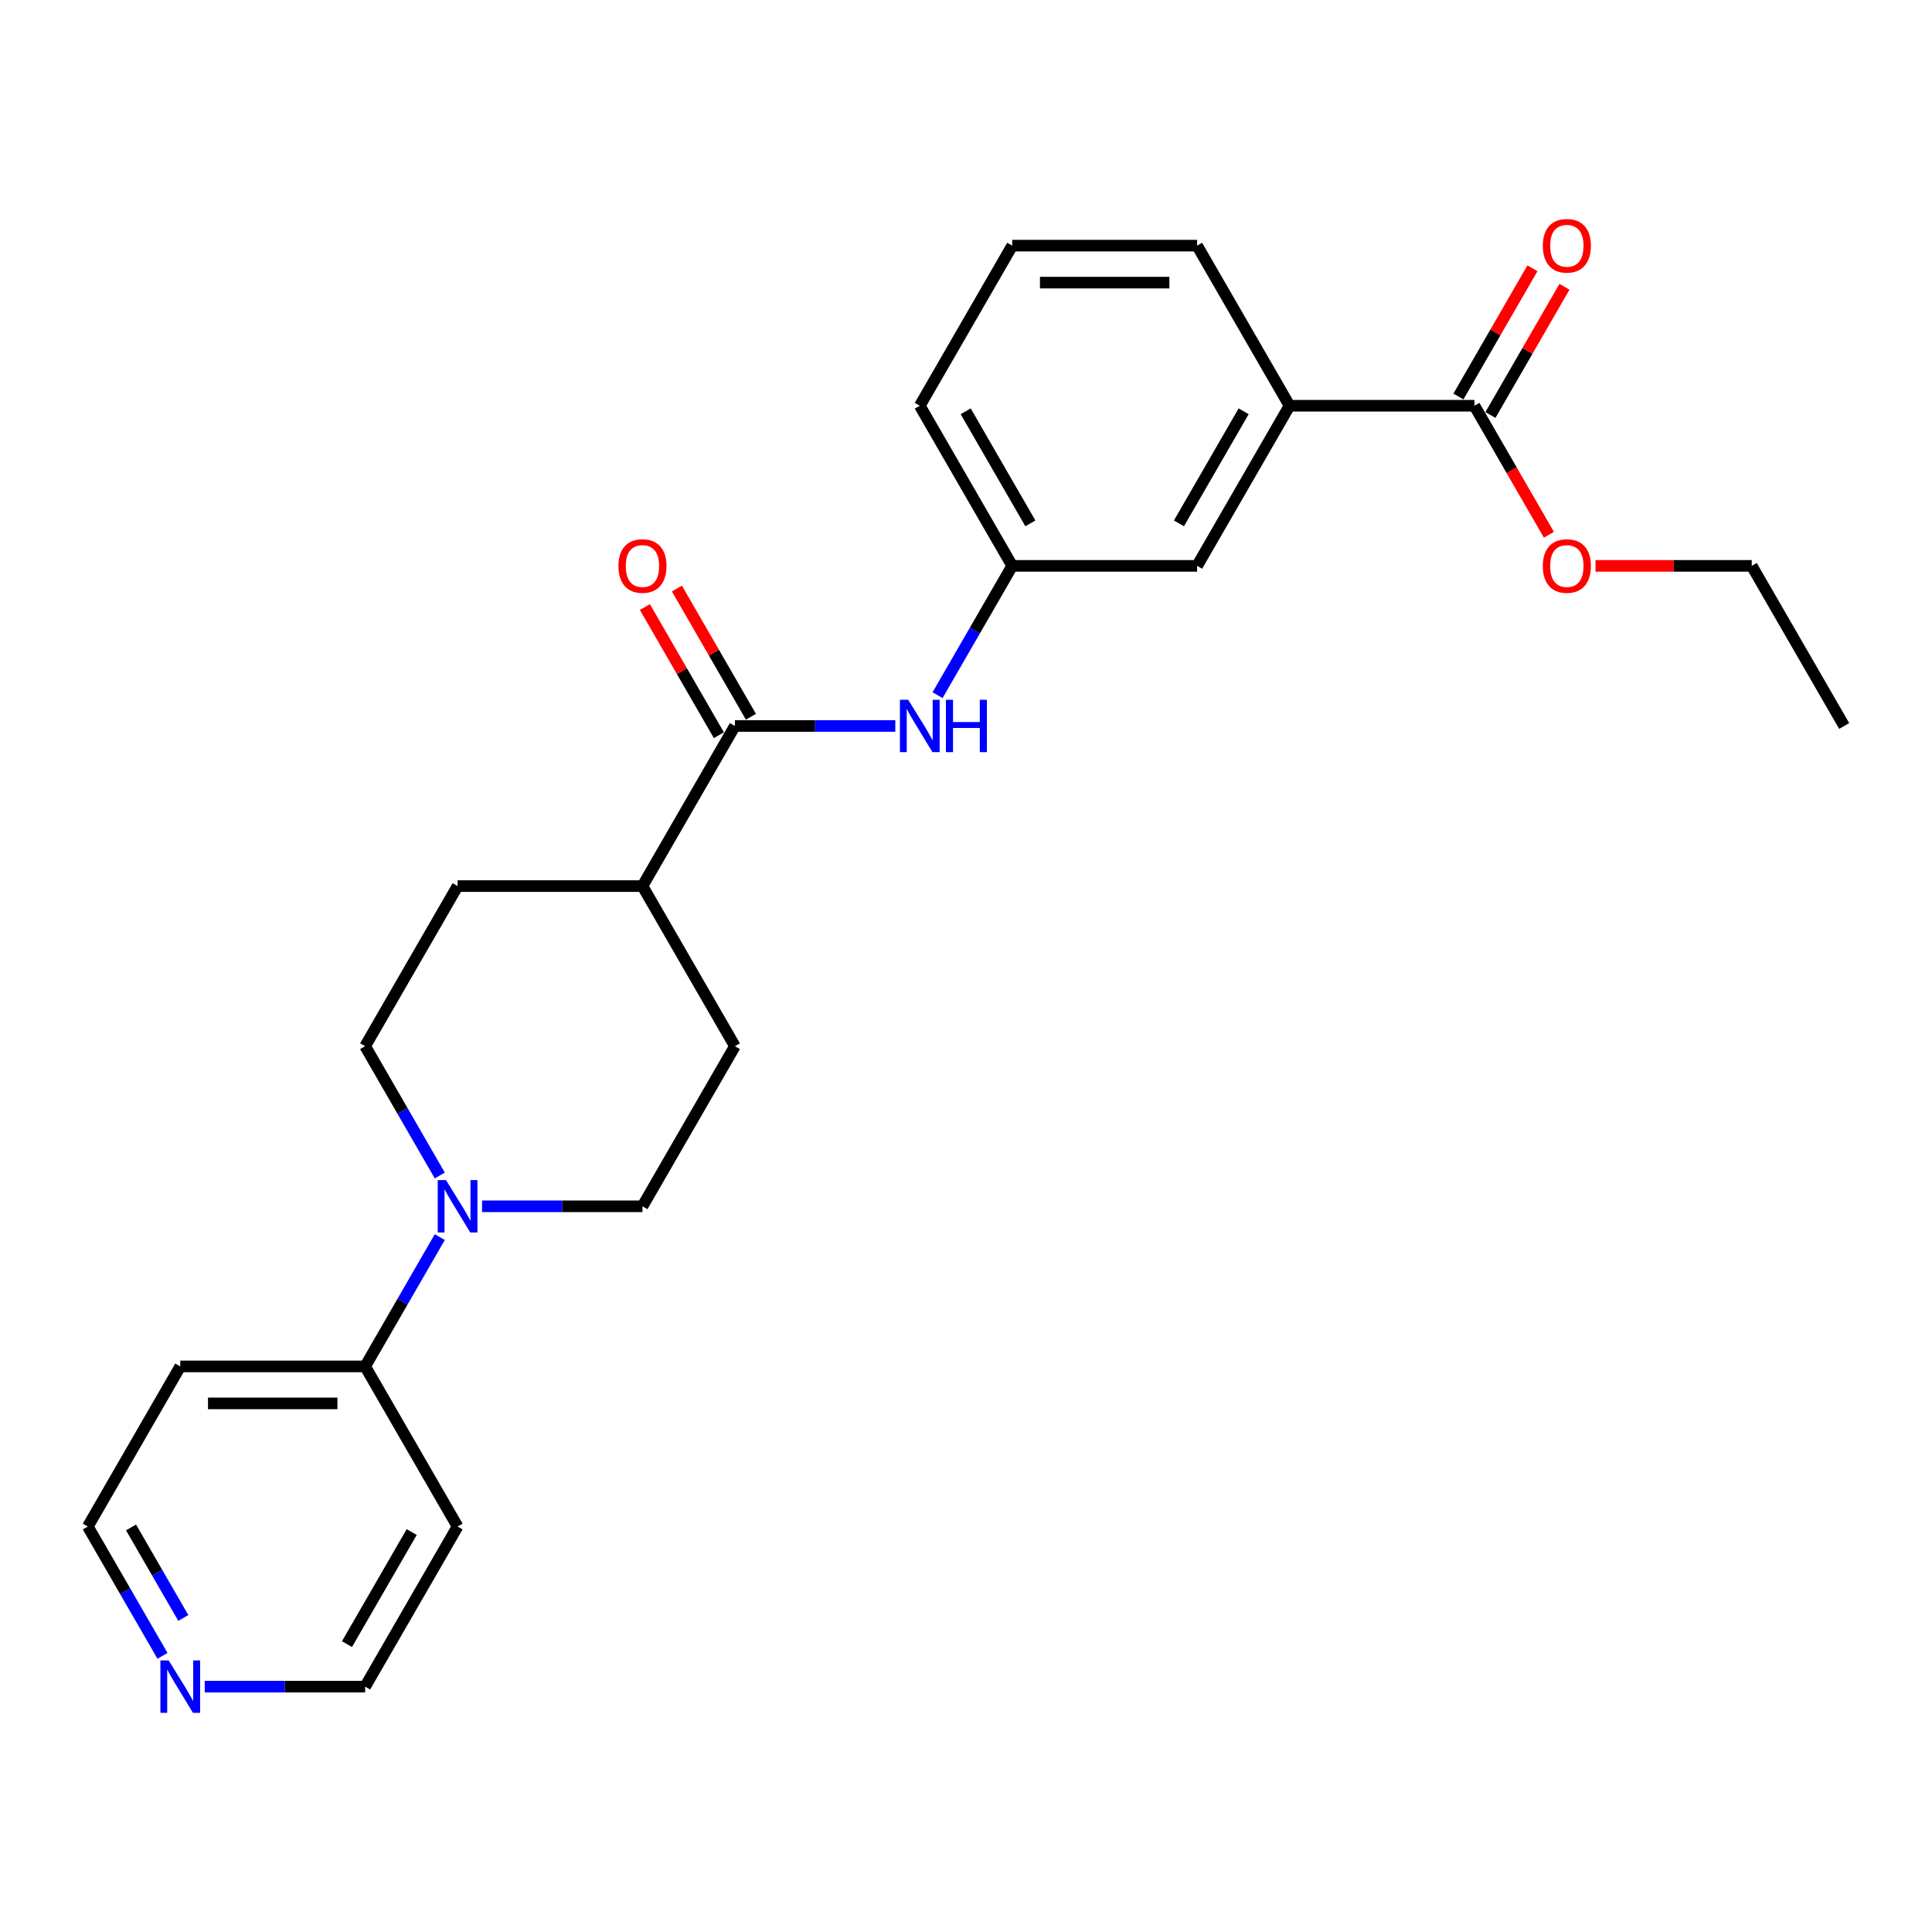 <?xml version='1.0' encoding='iso-8859-1'?>
<svg version='1.1' baseProfile='full'
              xmlns='http://www.w3.org/2000/svg'
                      xmlns:rdkit='http://www.rdkit.org/xml'
                      xmlns:xlink='http://www.w3.org/1999/xlink'
                  xml:space='preserve'
width='1000px' height='1000px' viewBox='0 0 1000 1000'>
<!-- END OF HEADER -->
<rect style='opacity:1.0;fill:#FFFFFF;stroke:none' width='1000' height='1000' x='0' y='0'> </rect>
<path class='bond-1' d='M 380.383,375.763 L 421.895,375.763' style='fill:none;fill-rule:evenodd;stroke:#000000;stroke-width:6px;stroke-linecap:butt;stroke-linejoin:miter;stroke-opacity:1' />
<path class='bond-1' d='M 421.895,375.763 L 463.407,375.763' style='fill:none;fill-rule:evenodd;stroke:#0000FF;stroke-width:6px;stroke-linecap:butt;stroke-linejoin:miter;stroke-opacity:1' />
<path class='bond-5' d='M 380.383,375.763 L 332.536,458.636' style='fill:none;fill-rule:evenodd;stroke:#000000;stroke-width:6px;stroke-linecap:butt;stroke-linejoin:miter;stroke-opacity:1' />
<path class='bond-10' d='M 388.67,370.978 L 369.515,337.8' style='fill:none;fill-rule:evenodd;stroke:#000000;stroke-width:6px;stroke-linecap:butt;stroke-linejoin:miter;stroke-opacity:1' />
<path class='bond-10' d='M 369.515,337.8 L 350.359,304.622' style='fill:none;fill-rule:evenodd;stroke:#FF0000;stroke-width:6px;stroke-linecap:butt;stroke-linejoin:miter;stroke-opacity:1' />
<path class='bond-10' d='M 372.095,380.548 L 352.94,347.369' style='fill:none;fill-rule:evenodd;stroke:#000000;stroke-width:6px;stroke-linecap:butt;stroke-linejoin:miter;stroke-opacity:1' />
<path class='bond-10' d='M 352.94,347.369 L 333.785,314.191' style='fill:none;fill-rule:evenodd;stroke:#FF0000;stroke-width:6px;stroke-linecap:butt;stroke-linejoin:miter;stroke-opacity:1' />
<path class='bond-0' d='M 249.512,624.383 L 291.024,624.383' style='fill:none;fill-rule:evenodd;stroke:#0000FF;stroke-width:6px;stroke-linecap:butt;stroke-linejoin:miter;stroke-opacity:1' />
<path class='bond-0' d='M 291.024,624.383 L 332.536,624.383' style='fill:none;fill-rule:evenodd;stroke:#000000;stroke-width:6px;stroke-linecap:butt;stroke-linejoin:miter;stroke-opacity:1' />
<path class='bond-4' d='M 227.638,640.325 L 208.316,673.791' style='fill:none;fill-rule:evenodd;stroke:#0000FF;stroke-width:6px;stroke-linecap:butt;stroke-linejoin:miter;stroke-opacity:1' />
<path class='bond-4' d='M 208.316,673.791 L 188.995,707.256' style='fill:none;fill-rule:evenodd;stroke:#000000;stroke-width:6px;stroke-linecap:butt;stroke-linejoin:miter;stroke-opacity:1' />
<path class='bond-25' d='M 227.638,608.44 L 208.316,574.975' style='fill:none;fill-rule:evenodd;stroke:#0000FF;stroke-width:6px;stroke-linecap:butt;stroke-linejoin:miter;stroke-opacity:1' />
<path class='bond-25' d='M 208.316,574.975 L 188.995,541.509' style='fill:none;fill-rule:evenodd;stroke:#000000;stroke-width:6px;stroke-linecap:butt;stroke-linejoin:miter;stroke-opacity:1' />
<path class='bond-8' d='M 485.281,359.82 L 504.602,326.355' style='fill:none;fill-rule:evenodd;stroke:#0000FF;stroke-width:6px;stroke-linecap:butt;stroke-linejoin:miter;stroke-opacity:1' />
<path class='bond-8' d='M 504.602,326.355 L 523.923,292.89' style='fill:none;fill-rule:evenodd;stroke:#000000;stroke-width:6px;stroke-linecap:butt;stroke-linejoin:miter;stroke-opacity:1' />
<path class='bond-2' d='M 763.158,210.016 L 667.464,210.016' style='fill:none;fill-rule:evenodd;stroke:#000000;stroke-width:6px;stroke-linecap:butt;stroke-linejoin:miter;stroke-opacity:1' />
<path class='bond-11' d='M 771.445,214.801 L 790.601,181.623' style='fill:none;fill-rule:evenodd;stroke:#000000;stroke-width:6px;stroke-linecap:butt;stroke-linejoin:miter;stroke-opacity:1' />
<path class='bond-11' d='M 790.601,181.623 L 809.756,148.445' style='fill:none;fill-rule:evenodd;stroke:#FF0000;stroke-width:6px;stroke-linecap:butt;stroke-linejoin:miter;stroke-opacity:1' />
<path class='bond-11' d='M 754.871,205.232 L 774.026,172.053' style='fill:none;fill-rule:evenodd;stroke:#000000;stroke-width:6px;stroke-linecap:butt;stroke-linejoin:miter;stroke-opacity:1' />
<path class='bond-11' d='M 774.026,172.053 L 793.182,138.875' style='fill:none;fill-rule:evenodd;stroke:#FF0000;stroke-width:6px;stroke-linecap:butt;stroke-linejoin:miter;stroke-opacity:1' />
<path class='bond-15' d='M 763.158,210.016 L 782.435,243.405' style='fill:none;fill-rule:evenodd;stroke:#000000;stroke-width:6px;stroke-linecap:butt;stroke-linejoin:miter;stroke-opacity:1' />
<path class='bond-15' d='M 782.435,243.405 L 801.712,276.794' style='fill:none;fill-rule:evenodd;stroke:#FF0000;stroke-width:6px;stroke-linecap:butt;stroke-linejoin:miter;stroke-opacity:1' />
<path class='bond-3' d='M 667.464,210.016 L 619.617,292.89' style='fill:none;fill-rule:evenodd;stroke:#000000;stroke-width:6px;stroke-linecap:butt;stroke-linejoin:miter;stroke-opacity:1' />
<path class='bond-3' d='M 643.712,212.878 L 610.22,270.889' style='fill:none;fill-rule:evenodd;stroke:#000000;stroke-width:6px;stroke-linecap:butt;stroke-linejoin:miter;stroke-opacity:1' />
<path class='bond-26' d='M 667.464,210.016 L 619.617,127.143' style='fill:none;fill-rule:evenodd;stroke:#000000;stroke-width:6px;stroke-linecap:butt;stroke-linejoin:miter;stroke-opacity:1' />
<path class='bond-16' d='M 188.995,707.256 L 236.842,790.129' style='fill:none;fill-rule:evenodd;stroke:#000000;stroke-width:6px;stroke-linecap:butt;stroke-linejoin:miter;stroke-opacity:1' />
<path class='bond-17' d='M 188.995,707.256 L 93.301,707.256' style='fill:none;fill-rule:evenodd;stroke:#000000;stroke-width:6px;stroke-linecap:butt;stroke-linejoin:miter;stroke-opacity:1' />
<path class='bond-17' d='M 174.641,726.395 L 107.656,726.395' style='fill:none;fill-rule:evenodd;stroke:#000000;stroke-width:6px;stroke-linecap:butt;stroke-linejoin:miter;stroke-opacity:1' />
<path class='bond-13' d='M 332.536,458.636 L 236.842,458.636' style='fill:none;fill-rule:evenodd;stroke:#000000;stroke-width:6px;stroke-linecap:butt;stroke-linejoin:miter;stroke-opacity:1' />
<path class='bond-14' d='M 332.536,458.636 L 380.383,541.509' style='fill:none;fill-rule:evenodd;stroke:#000000;stroke-width:6px;stroke-linecap:butt;stroke-linejoin:miter;stroke-opacity:1' />
<path class='bond-6' d='M 332.536,624.383 L 380.383,541.509' style='fill:none;fill-rule:evenodd;stroke:#000000;stroke-width:6px;stroke-linecap:butt;stroke-linejoin:miter;stroke-opacity:1' />
<path class='bond-7' d='M 188.995,541.509 L 236.842,458.636' style='fill:none;fill-rule:evenodd;stroke:#000000;stroke-width:6px;stroke-linecap:butt;stroke-linejoin:miter;stroke-opacity:1' />
<path class='bond-9' d='M 523.923,292.89 L 619.617,292.89' style='fill:none;fill-rule:evenodd;stroke:#000000;stroke-width:6px;stroke-linecap:butt;stroke-linejoin:miter;stroke-opacity:1' />
<path class='bond-22' d='M 523.923,292.89 L 476.077,210.016' style='fill:none;fill-rule:evenodd;stroke:#000000;stroke-width:6px;stroke-linecap:butt;stroke-linejoin:miter;stroke-opacity:1' />
<path class='bond-22' d='M 533.321,270.889 L 499.828,212.878' style='fill:none;fill-rule:evenodd;stroke:#000000;stroke-width:6px;stroke-linecap:butt;stroke-linejoin:miter;stroke-opacity:1' />
<path class='bond-12' d='M 84.097,857.06 L 64.776,823.594' style='fill:none;fill-rule:evenodd;stroke:#0000FF;stroke-width:6px;stroke-linecap:butt;stroke-linejoin:miter;stroke-opacity:1' />
<path class='bond-12' d='M 64.776,823.594 L 45.455,790.129' style='fill:none;fill-rule:evenodd;stroke:#000000;stroke-width:6px;stroke-linecap:butt;stroke-linejoin:miter;stroke-opacity:1' />
<path class='bond-12' d='M 94.875,837.451 L 81.35,814.025' style='fill:none;fill-rule:evenodd;stroke:#0000FF;stroke-width:6px;stroke-linecap:butt;stroke-linejoin:miter;stroke-opacity:1' />
<path class='bond-12' d='M 81.35,814.025 L 67.826,790.599' style='fill:none;fill-rule:evenodd;stroke:#000000;stroke-width:6px;stroke-linecap:butt;stroke-linejoin:miter;stroke-opacity:1' />
<path class='bond-27' d='M 105.971,873.002 L 147.483,873.002' style='fill:none;fill-rule:evenodd;stroke:#0000FF;stroke-width:6px;stroke-linecap:butt;stroke-linejoin:miter;stroke-opacity:1' />
<path class='bond-27' d='M 147.483,873.002 L 188.995,873.002' style='fill:none;fill-rule:evenodd;stroke:#000000;stroke-width:6px;stroke-linecap:butt;stroke-linejoin:miter;stroke-opacity:1' />
<path class='bond-23' d='M 825.837,292.89 L 866.268,292.89' style='fill:none;fill-rule:evenodd;stroke:#FF0000;stroke-width:6px;stroke-linecap:butt;stroke-linejoin:miter;stroke-opacity:1' />
<path class='bond-23' d='M 866.268,292.89 L 906.699,292.89' style='fill:none;fill-rule:evenodd;stroke:#000000;stroke-width:6px;stroke-linecap:butt;stroke-linejoin:miter;stroke-opacity:1' />
<path class='bond-19' d='M 236.842,790.129 L 188.995,873.002' style='fill:none;fill-rule:evenodd;stroke:#000000;stroke-width:6px;stroke-linecap:butt;stroke-linejoin:miter;stroke-opacity:1' />
<path class='bond-19' d='M 213.09,792.991 L 179.598,851.002' style='fill:none;fill-rule:evenodd;stroke:#000000;stroke-width:6px;stroke-linecap:butt;stroke-linejoin:miter;stroke-opacity:1' />
<path class='bond-18' d='M 93.301,707.256 L 45.455,790.129' style='fill:none;fill-rule:evenodd;stroke:#000000;stroke-width:6px;stroke-linecap:butt;stroke-linejoin:miter;stroke-opacity:1' />
<path class='bond-20' d='M 619.617,127.143 L 523.923,127.143' style='fill:none;fill-rule:evenodd;stroke:#000000;stroke-width:6px;stroke-linecap:butt;stroke-linejoin:miter;stroke-opacity:1' />
<path class='bond-20' d='M 605.263,146.282 L 538.278,146.282' style='fill:none;fill-rule:evenodd;stroke:#000000;stroke-width:6px;stroke-linecap:butt;stroke-linejoin:miter;stroke-opacity:1' />
<path class='bond-21' d='M 523.923,127.143 L 476.077,210.016' style='fill:none;fill-rule:evenodd;stroke:#000000;stroke-width:6px;stroke-linecap:butt;stroke-linejoin:miter;stroke-opacity:1' />
<path class='bond-24' d='M 906.699,292.89 L 954.545,375.763' style='fill:none;fill-rule:evenodd;stroke:#000000;stroke-width:6px;stroke-linecap:butt;stroke-linejoin:miter;stroke-opacity:1' />
<path  class='atom-1' d='M 230.852 610.832
L 239.732 625.186
Q 240.612 626.603, 242.029 629.167
Q 243.445 631.732, 243.522 631.885
L 243.522 610.832
L 247.12 610.832
L 247.12 637.933
L 243.407 637.933
L 233.876 622.239
Q 232.766 620.402, 231.579 618.296
Q 230.431 616.191, 230.086 615.54
L 230.086 637.933
L 226.565 637.933
L 226.565 610.832
L 230.852 610.832
' fill='#0000FF'/>
<path  class='atom-2' d='M 470.086 362.213
L 478.967 376.567
Q 479.847 377.983, 481.263 380.548
Q 482.679 383.112, 482.756 383.265
L 482.756 362.213
L 486.354 362.213
L 486.354 389.313
L 482.641 389.313
L 473.11 373.619
Q 472 371.782, 470.813 369.677
Q 469.665 367.571, 469.321 366.921
L 469.321 389.313
L 465.799 389.313
L 465.799 362.213
L 470.086 362.213
' fill='#0000FF'/>
<path  class='atom-2' d='M 489.608 362.213
L 493.282 362.213
L 493.282 373.734
L 507.139 373.734
L 507.139 362.213
L 510.813 362.213
L 510.813 389.313
L 507.139 389.313
L 507.139 376.796
L 493.282 376.796
L 493.282 389.313
L 489.608 389.313
L 489.608 362.213
' fill='#0000FF'/>
<path  class='atom-11' d='M 320.096 292.966
Q 320.096 286.459, 323.311 282.823
Q 326.526 279.186, 332.536 279.186
Q 338.545 279.186, 341.761 282.823
Q 344.976 286.459, 344.976 292.966
Q 344.976 299.55, 341.722 303.301
Q 338.469 307.014, 332.536 307.014
Q 326.565 307.014, 323.311 303.301
Q 320.096 299.588, 320.096 292.966
M 332.536 303.952
Q 336.67 303.952, 338.89 301.196
Q 341.148 298.402, 341.148 292.966
Q 341.148 287.646, 338.89 284.966
Q 336.67 282.248, 332.536 282.248
Q 328.402 282.248, 326.144 284.928
Q 323.923 287.607, 323.923 292.966
Q 323.923 298.44, 326.144 301.196
Q 328.402 303.952, 332.536 303.952
' fill='#FF0000'/>
<path  class='atom-12' d='M 798.565 127.22
Q 798.565 120.713, 801.78 117.076
Q 804.995 113.44, 811.005 113.44
Q 817.014 113.44, 820.23 117.076
Q 823.445 120.713, 823.445 127.22
Q 823.445 133.803, 820.191 137.555
Q 816.938 141.268, 811.005 141.268
Q 805.033 141.268, 801.78 137.555
Q 798.565 133.842, 798.565 127.22
M 811.005 138.205
Q 815.139 138.205, 817.359 135.449
Q 819.617 132.655, 819.617 127.22
Q 819.617 121.899, 817.359 119.22
Q 815.139 116.502, 811.005 116.502
Q 806.871 116.502, 804.612 119.181
Q 802.392 121.861, 802.392 127.22
Q 802.392 132.693, 804.612 135.449
Q 806.871 138.205, 811.005 138.205
' fill='#FF0000'/>
<path  class='atom-13' d='M 87.311 859.452
L 96.191 873.806
Q 97.072 875.222, 98.488 877.787
Q 99.904 880.352, 99.981 880.505
L 99.981 859.452
L 103.579 859.452
L 103.579 886.553
L 99.866 886.553
L 90.335 870.859
Q 89.225 869.021, 88.038 866.916
Q 86.89 864.811, 86.546 864.16
L 86.546 886.553
L 83.024 886.553
L 83.024 859.452
L 87.311 859.452
' fill='#0000FF'/>
<path  class='atom-16' d='M 798.565 292.966
Q 798.565 286.459, 801.78 282.823
Q 804.995 279.186, 811.005 279.186
Q 817.014 279.186, 820.23 282.823
Q 823.445 286.459, 823.445 292.966
Q 823.445 299.55, 820.191 303.301
Q 816.938 307.014, 811.005 307.014
Q 805.033 307.014, 801.78 303.301
Q 798.565 299.588, 798.565 292.966
M 811.005 303.952
Q 815.139 303.952, 817.359 301.196
Q 819.617 298.402, 819.617 292.966
Q 819.617 287.646, 817.359 284.966
Q 815.139 282.248, 811.005 282.248
Q 806.871 282.248, 804.612 284.928
Q 802.392 287.607, 802.392 292.966
Q 802.392 298.44, 804.612 301.196
Q 806.871 303.952, 811.005 303.952
' fill='#FF0000'/>
</svg>
